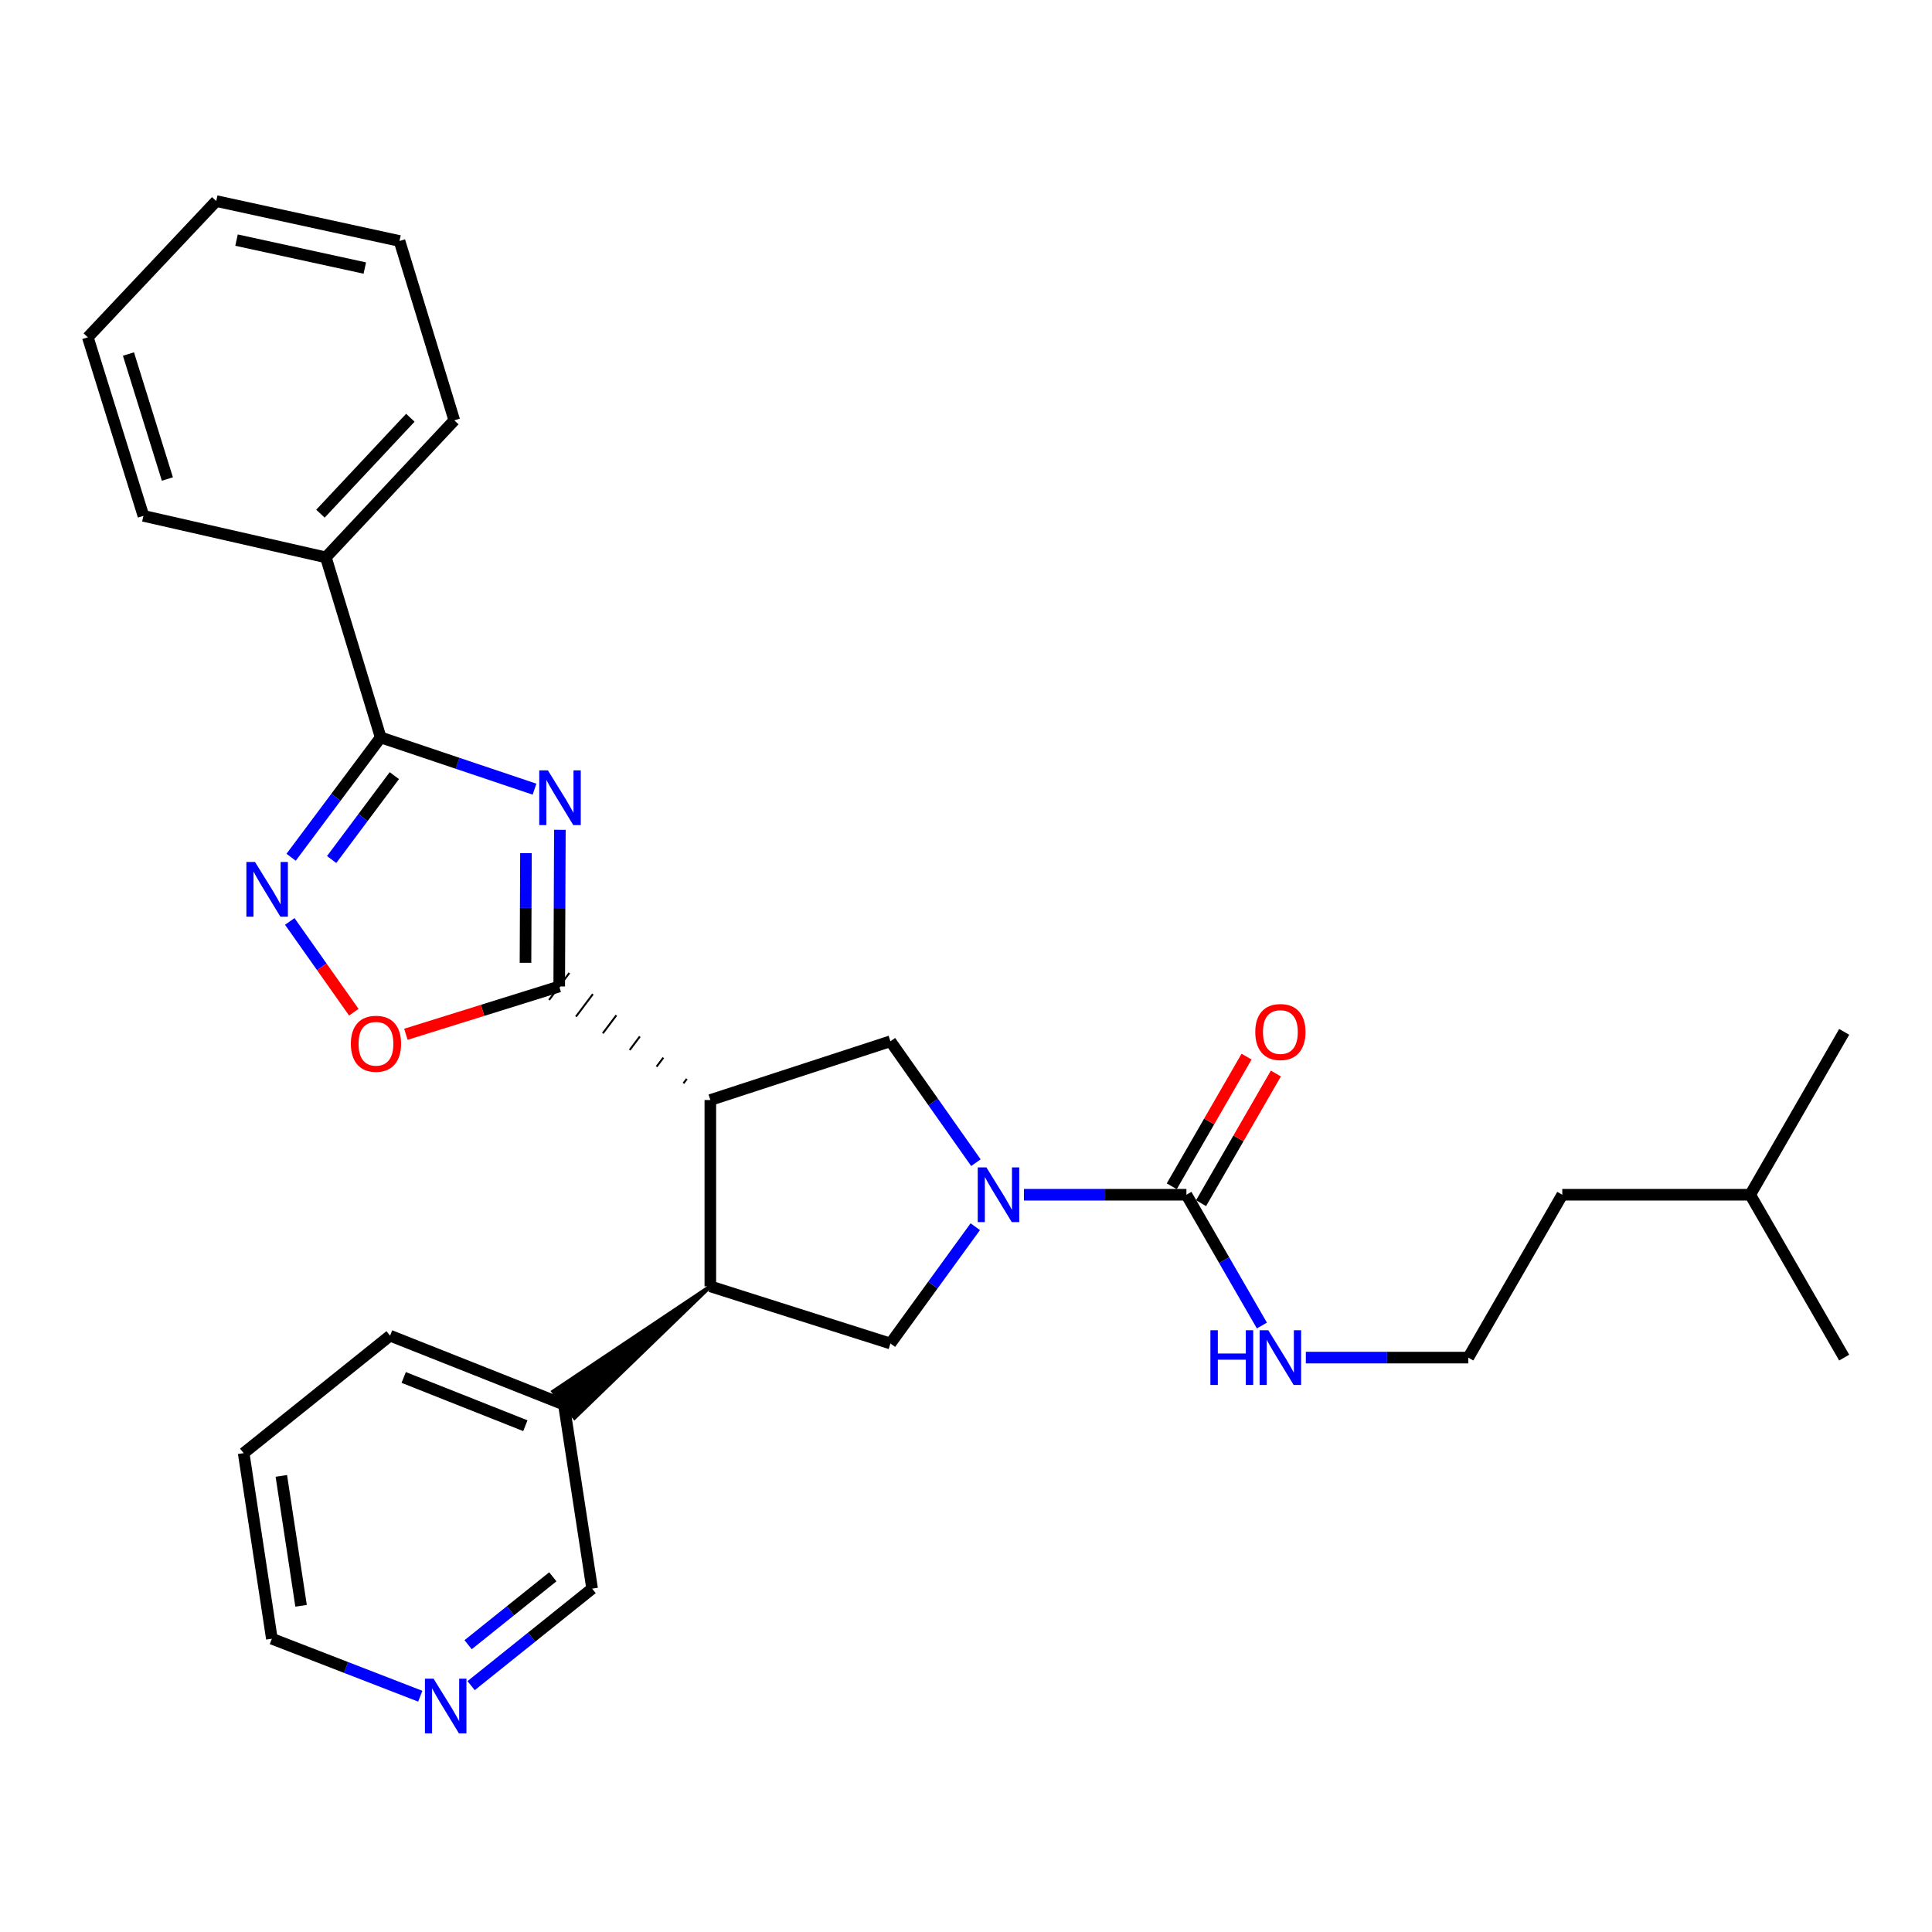 <?xml version='1.0' encoding='iso-8859-1'?>
<svg version='1.1' baseProfile='full'
              xmlns='http://www.w3.org/2000/svg'
                      xmlns:rdkit='http://www.rdkit.org/xml'
                      xmlns:xlink='http://www.w3.org/1999/xlink'
                  xml:space='preserve'
width='1000px' height='1000px' viewBox='0 0 1000 1000'>
<!-- END OF HEADER -->
<rect style='opacity:1.0;fill:#FFFFFF;stroke:none' width='1000' height='1000' x='0' y='0'> </rect>
<path class='bond-0' d='M 289.79,429.508 L 289.621,470.046' style='fill:none;fill-rule:evenodd;stroke:#0000FF;stroke-width:6px;stroke-linecap:butt;stroke-linejoin:miter;stroke-opacity:1' />
<path class='bond-0' d='M 289.621,470.046 L 289.451,510.584' style='fill:none;fill-rule:evenodd;stroke:#000000;stroke-width:6px;stroke-linecap:butt;stroke-linejoin:miter;stroke-opacity:1' />
<path class='bond-0' d='M 272.233,441.596 L 272.114,469.973' style='fill:none;fill-rule:evenodd;stroke:#0000FF;stroke-width:6px;stroke-linecap:butt;stroke-linejoin:miter;stroke-opacity:1' />
<path class='bond-0' d='M 272.114,469.973 L 271.995,498.349' style='fill:none;fill-rule:evenodd;stroke:#000000;stroke-width:6px;stroke-linecap:butt;stroke-linejoin:miter;stroke-opacity:1' />
<path class='bond-3' d='M 276.671,408.47 L 236.853,395.078' style='fill:none;fill-rule:evenodd;stroke:#0000FF;stroke-width:6px;stroke-linecap:butt;stroke-linejoin:miter;stroke-opacity:1' />
<path class='bond-3' d='M 236.853,395.078 L 197.035,381.685' style='fill:none;fill-rule:evenodd;stroke:#000000;stroke-width:6px;stroke-linecap:butt;stroke-linejoin:miter;stroke-opacity:1' />
<path class='bond-1' d='M 355.508,558.405 L 353.755,560.737' style='fill:none;fill-rule:evenodd;stroke:#000000;stroke-width:1.0px;stroke-linecap:butt;stroke-linejoin:miter;stroke-opacity:1' />
<path class='bond-1' d='M 343.349,547.441 L 339.843,552.106' style='fill:none;fill-rule:evenodd;stroke:#000000;stroke-width:1.0px;stroke-linecap:butt;stroke-linejoin:miter;stroke-opacity:1' />
<path class='bond-1' d='M 331.189,536.477 L 325.93,543.475' style='fill:none;fill-rule:evenodd;stroke:#000000;stroke-width:1.0px;stroke-linecap:butt;stroke-linejoin:miter;stroke-opacity:1' />
<path class='bond-1' d='M 319.029,525.514 L 312.017,534.844' style='fill:none;fill-rule:evenodd;stroke:#000000;stroke-width:1.0px;stroke-linecap:butt;stroke-linejoin:miter;stroke-opacity:1' />
<path class='bond-1' d='M 306.87,514.55 L 298.105,526.213' style='fill:none;fill-rule:evenodd;stroke:#000000;stroke-width:1.0px;stroke-linecap:butt;stroke-linejoin:miter;stroke-opacity:1' />
<path class='bond-1' d='M 294.71,503.587 L 284.192,517.582' style='fill:none;fill-rule:evenodd;stroke:#000000;stroke-width:1.0px;stroke-linecap:butt;stroke-linejoin:miter;stroke-opacity:1' />
<path class='bond-8' d='M 289.451,510.584 L 249.769,522.962' style='fill:none;fill-rule:evenodd;stroke:#000000;stroke-width:6px;stroke-linecap:butt;stroke-linejoin:miter;stroke-opacity:1' />
<path class='bond-8' d='M 249.769,522.962 L 210.087,535.341' style='fill:none;fill-rule:evenodd;stroke:#FF0000;stroke-width:6px;stroke-linecap:butt;stroke-linejoin:miter;stroke-opacity:1' />
<path class='bond-5' d='M 367.668,569.368 L 367.668,665.811' style='fill:none;fill-rule:evenodd;stroke:#000000;stroke-width:6px;stroke-linecap:butt;stroke-linejoin:miter;stroke-opacity:1' />
<path class='bond-7' d='M 367.668,569.368 L 460.882,538.965' style='fill:none;fill-rule:evenodd;stroke:#000000;stroke-width:6px;stroke-linecap:butt;stroke-linejoin:miter;stroke-opacity:1' />
<path class='bond-2' d='M 505.135,601.808 L 483.008,570.387' style='fill:none;fill-rule:evenodd;stroke:#0000FF;stroke-width:6px;stroke-linecap:butt;stroke-linejoin:miter;stroke-opacity:1' />
<path class='bond-2' d='M 483.008,570.387 L 460.882,538.965' style='fill:none;fill-rule:evenodd;stroke:#000000;stroke-width:6px;stroke-linecap:butt;stroke-linejoin:miter;stroke-opacity:1' />
<path class='bond-6' d='M 529.988,618.397 L 572.037,618.397' style='fill:none;fill-rule:evenodd;stroke:#0000FF;stroke-width:6px;stroke-linecap:butt;stroke-linejoin:miter;stroke-opacity:1' />
<path class='bond-6' d='M 572.037,618.397 L 614.086,618.397' style='fill:none;fill-rule:evenodd;stroke:#000000;stroke-width:6px;stroke-linecap:butt;stroke-linejoin:miter;stroke-opacity:1' />
<path class='bond-30' d='M 504.802,634.936 L 482.842,665.167' style='fill:none;fill-rule:evenodd;stroke:#0000FF;stroke-width:6px;stroke-linecap:butt;stroke-linejoin:miter;stroke-opacity:1' />
<path class='bond-30' d='M 482.842,665.167 L 460.882,695.398' style='fill:none;fill-rule:evenodd;stroke:#000000;stroke-width:6px;stroke-linecap:butt;stroke-linejoin:miter;stroke-opacity:1' />
<path class='bond-4' d='M 197.035,381.685 L 173.86,412.7' style='fill:none;fill-rule:evenodd;stroke:#000000;stroke-width:6px;stroke-linecap:butt;stroke-linejoin:miter;stroke-opacity:1' />
<path class='bond-4' d='M 173.86,412.7 L 150.684,443.715' style='fill:none;fill-rule:evenodd;stroke:#0000FF;stroke-width:6px;stroke-linecap:butt;stroke-linejoin:miter;stroke-opacity:1' />
<path class='bond-4' d='M 204.106,401.469 L 187.884,423.179' style='fill:none;fill-rule:evenodd;stroke:#000000;stroke-width:6px;stroke-linecap:butt;stroke-linejoin:miter;stroke-opacity:1' />
<path class='bond-4' d='M 187.884,423.179 L 171.661,444.89' style='fill:none;fill-rule:evenodd;stroke:#0000FF;stroke-width:6px;stroke-linecap:butt;stroke-linejoin:miter;stroke-opacity:1' />
<path class='bond-11' d='M 197.035,381.685 L 168.664,288.491' style='fill:none;fill-rule:evenodd;stroke:#000000;stroke-width:6px;stroke-linecap:butt;stroke-linejoin:miter;stroke-opacity:1' />
<path class='bond-29' d='M 149.984,476.933 L 166.559,500.424' style='fill:none;fill-rule:evenodd;stroke:#0000FF;stroke-width:6px;stroke-linecap:butt;stroke-linejoin:miter;stroke-opacity:1' />
<path class='bond-29' d='M 166.559,500.424 L 183.134,523.916' style='fill:none;fill-rule:evenodd;stroke:#FF0000;stroke-width:6px;stroke-linecap:butt;stroke-linejoin:miter;stroke-opacity:1' />
<path class='bond-9' d='M 367.668,665.811 L 460.882,695.398' style='fill:none;fill-rule:evenodd;stroke:#000000;stroke-width:6px;stroke-linecap:butt;stroke-linejoin:miter;stroke-opacity:1' />
<path class='bond-12' d='M 367.668,665.811 L 286.374,720.207 L 297.372,733.827 Z' style='fill:#000000;fill-rule:evenodd;fill-opacity:1;stroke:#000000;stroke-width:2px;stroke-linecap:butt;stroke-linejoin:miter;stroke-opacity:1;' />
<path class='bond-10' d='M 621.668,622.772 L 641.028,589.216' style='fill:none;fill-rule:evenodd;stroke:#000000;stroke-width:6px;stroke-linecap:butt;stroke-linejoin:miter;stroke-opacity:1' />
<path class='bond-10' d='M 641.028,589.216 L 660.388,555.66' style='fill:none;fill-rule:evenodd;stroke:#FF0000;stroke-width:6px;stroke-linecap:butt;stroke-linejoin:miter;stroke-opacity:1' />
<path class='bond-10' d='M 606.504,614.023 L 625.864,580.467' style='fill:none;fill-rule:evenodd;stroke:#000000;stroke-width:6px;stroke-linecap:butt;stroke-linejoin:miter;stroke-opacity:1' />
<path class='bond-10' d='M 625.864,580.467 L 645.224,546.911' style='fill:none;fill-rule:evenodd;stroke:#FF0000;stroke-width:6px;stroke-linecap:butt;stroke-linejoin:miter;stroke-opacity:1' />
<path class='bond-13' d='M 614.086,618.397 L 633.619,652.248' style='fill:none;fill-rule:evenodd;stroke:#000000;stroke-width:6px;stroke-linecap:butt;stroke-linejoin:miter;stroke-opacity:1' />
<path class='bond-13' d='M 633.619,652.248 L 653.152,686.099' style='fill:none;fill-rule:evenodd;stroke:#0000FF;stroke-width:6px;stroke-linecap:butt;stroke-linejoin:miter;stroke-opacity:1' />
<path class='bond-18' d='M 168.664,288.491 L 235.141,217.559' style='fill:none;fill-rule:evenodd;stroke:#000000;stroke-width:6px;stroke-linecap:butt;stroke-linejoin:miter;stroke-opacity:1' />
<path class='bond-18' d='M 165.862,265.879 L 212.396,216.227' style='fill:none;fill-rule:evenodd;stroke:#000000;stroke-width:6px;stroke-linecap:butt;stroke-linejoin:miter;stroke-opacity:1' />
<path class='bond-19' d='M 168.664,288.491 L 74.234,267.006' style='fill:none;fill-rule:evenodd;stroke:#000000;stroke-width:6px;stroke-linecap:butt;stroke-linejoin:miter;stroke-opacity:1' />
<path class='bond-16' d='M 291.873,727.017 L 306.481,822.274' style='fill:none;fill-rule:evenodd;stroke:#000000;stroke-width:6px;stroke-linecap:butt;stroke-linejoin:miter;stroke-opacity:1' />
<path class='bond-20' d='M 291.873,727.017 L 201.907,691.342' style='fill:none;fill-rule:evenodd;stroke:#000000;stroke-width:6px;stroke-linecap:butt;stroke-linejoin:miter;stroke-opacity:1' />
<path class='bond-20' d='M 271.925,737.94 L 208.949,712.967' style='fill:none;fill-rule:evenodd;stroke:#000000;stroke-width:6px;stroke-linecap:butt;stroke-linejoin:miter;stroke-opacity:1' />
<path class='bond-15' d='M 675.898,702.692 L 717.947,702.692' style='fill:none;fill-rule:evenodd;stroke:#0000FF;stroke-width:6px;stroke-linecap:butt;stroke-linejoin:miter;stroke-opacity:1' />
<path class='bond-15' d='M 717.947,702.692 L 759.996,702.692' style='fill:none;fill-rule:evenodd;stroke:#000000;stroke-width:6px;stroke-linecap:butt;stroke-linejoin:miter;stroke-opacity:1' />
<path class='bond-14' d='M 243.855,872.492 L 275.168,847.383' style='fill:none;fill-rule:evenodd;stroke:#0000FF;stroke-width:6px;stroke-linecap:butt;stroke-linejoin:miter;stroke-opacity:1' />
<path class='bond-14' d='M 275.168,847.383 L 306.481,822.274' style='fill:none;fill-rule:evenodd;stroke:#000000;stroke-width:6px;stroke-linecap:butt;stroke-linejoin:miter;stroke-opacity:1' />
<path class='bond-14' d='M 242.297,851.301 L 264.216,833.725' style='fill:none;fill-rule:evenodd;stroke:#0000FF;stroke-width:6px;stroke-linecap:butt;stroke-linejoin:miter;stroke-opacity:1' />
<path class='bond-14' d='M 264.216,833.725 L 286.135,816.149' style='fill:none;fill-rule:evenodd;stroke:#000000;stroke-width:6px;stroke-linecap:butt;stroke-linejoin:miter;stroke-opacity:1' />
<path class='bond-32' d='M 217.534,877.956 L 179.123,863.075' style='fill:none;fill-rule:evenodd;stroke:#0000FF;stroke-width:6px;stroke-linecap:butt;stroke-linejoin:miter;stroke-opacity:1' />
<path class='bond-32' d='M 179.123,863.075 L 140.711,848.194' style='fill:none;fill-rule:evenodd;stroke:#000000;stroke-width:6px;stroke-linecap:butt;stroke-linejoin:miter;stroke-opacity:1' />
<path class='bond-21' d='M 759.996,702.692 L 808.636,618.397' style='fill:none;fill-rule:evenodd;stroke:#000000;stroke-width:6px;stroke-linecap:butt;stroke-linejoin:miter;stroke-opacity:1' />
<path class='bond-17' d='M 140.711,848.194 L 126.122,752.14' style='fill:none;fill-rule:evenodd;stroke:#000000;stroke-width:6px;stroke-linecap:butt;stroke-linejoin:miter;stroke-opacity:1' />
<path class='bond-17' d='M 155.831,831.157 L 145.619,763.919' style='fill:none;fill-rule:evenodd;stroke:#000000;stroke-width:6px;stroke-linecap:butt;stroke-linejoin:miter;stroke-opacity:1' />
<path class='bond-27' d='M 235.141,217.559 L 206.78,124.734' style='fill:none;fill-rule:evenodd;stroke:#000000;stroke-width:6px;stroke-linecap:butt;stroke-linejoin:miter;stroke-opacity:1' />
<path class='bond-26' d='M 74.234,267.006 L 45.455,174.589' style='fill:none;fill-rule:evenodd;stroke:#000000;stroke-width:6px;stroke-linecap:butt;stroke-linejoin:miter;stroke-opacity:1' />
<path class='bond-26' d='M 86.632,247.938 L 66.487,183.246' style='fill:none;fill-rule:evenodd;stroke:#000000;stroke-width:6px;stroke-linecap:butt;stroke-linejoin:miter;stroke-opacity:1' />
<path class='bond-23' d='M 201.907,691.342 L 126.122,752.14' style='fill:none;fill-rule:evenodd;stroke:#000000;stroke-width:6px;stroke-linecap:butt;stroke-linejoin:miter;stroke-opacity:1' />
<path class='bond-22' d='M 808.636,618.397 L 905.906,618.397' style='fill:none;fill-rule:evenodd;stroke:#000000;stroke-width:6px;stroke-linecap:butt;stroke-linejoin:miter;stroke-opacity:1' />
<path class='bond-24' d='M 905.906,618.397 L 954.545,702.692' style='fill:none;fill-rule:evenodd;stroke:#000000;stroke-width:6px;stroke-linecap:butt;stroke-linejoin:miter;stroke-opacity:1' />
<path class='bond-25' d='M 905.906,618.397 L 954.545,534.092' style='fill:none;fill-rule:evenodd;stroke:#000000;stroke-width:6px;stroke-linecap:butt;stroke-linejoin:miter;stroke-opacity:1' />
<path class='bond-28' d='M 45.455,174.589 L 111.922,104.076' style='fill:none;fill-rule:evenodd;stroke:#000000;stroke-width:6px;stroke-linecap:butt;stroke-linejoin:miter;stroke-opacity:1' />
<path class='bond-31' d='M 206.78,124.734 L 111.922,104.076' style='fill:none;fill-rule:evenodd;stroke:#000000;stroke-width:6px;stroke-linecap:butt;stroke-linejoin:miter;stroke-opacity:1' />
<path class='bond-31' d='M 188.826,138.741 L 122.426,124.28' style='fill:none;fill-rule:evenodd;stroke:#000000;stroke-width:6px;stroke-linecap:butt;stroke-linejoin:miter;stroke-opacity:1' />
<path  class='atom-0' d='M 283.6 398.746
L 292.88 413.746
Q 293.8 415.226, 295.28 417.906
Q 296.76 420.586, 296.84 420.746
L 296.84 398.746
L 300.6 398.746
L 300.6 427.066
L 296.72 427.066
L 286.76 410.666
Q 285.6 408.746, 284.36 406.546
Q 283.16 404.346, 282.8 403.666
L 282.8 427.066
L 279.12 427.066
L 279.12 398.746
L 283.6 398.746
' fill='#0000FF'/>
<path  class='atom-3' d='M 510.556 604.237
L 519.836 619.237
Q 520.756 620.717, 522.236 623.397
Q 523.716 626.077, 523.796 626.237
L 523.796 604.237
L 527.556 604.237
L 527.556 632.557
L 523.676 632.557
L 513.716 616.157
Q 512.556 614.237, 511.316 612.037
Q 510.116 609.837, 509.756 609.157
L 509.756 632.557
L 506.076 632.557
L 506.076 604.237
L 510.556 604.237
' fill='#0000FF'/>
<path  class='atom-5' d='M 132.01 446.17
L 141.29 461.17
Q 142.21 462.65, 143.69 465.33
Q 145.17 468.01, 145.25 468.17
L 145.25 446.17
L 149.01 446.17
L 149.01 474.49
L 145.13 474.49
L 135.17 458.09
Q 134.01 456.17, 132.77 453.97
Q 131.57 451.77, 131.21 451.09
L 131.21 474.49
L 127.53 474.49
L 127.53 446.17
L 132.01 446.17
' fill='#0000FF'/>
<path  class='atom-9' d='M 181.603 540.251
Q 181.603 533.451, 184.963 529.651
Q 188.323 525.851, 194.603 525.851
Q 200.883 525.851, 204.243 529.651
Q 207.603 533.451, 207.603 540.251
Q 207.603 547.131, 204.203 551.051
Q 200.803 554.931, 194.603 554.931
Q 188.363 554.931, 184.963 551.051
Q 181.603 547.171, 181.603 540.251
M 194.603 551.731
Q 198.923 551.731, 201.243 548.851
Q 203.603 545.931, 203.603 540.251
Q 203.603 534.691, 201.243 531.891
Q 198.923 529.051, 194.603 529.051
Q 190.283 529.051, 187.923 531.851
Q 185.603 534.651, 185.603 540.251
Q 185.603 545.971, 187.923 548.851
Q 190.283 551.731, 194.603 551.731
' fill='#FF0000'/>
<path  class='atom-11' d='M 649.726 534.172
Q 649.726 527.372, 653.086 523.572
Q 656.446 519.772, 662.726 519.772
Q 669.006 519.772, 672.366 523.572
Q 675.726 527.372, 675.726 534.172
Q 675.726 541.052, 672.326 544.972
Q 668.926 548.852, 662.726 548.852
Q 656.486 548.852, 653.086 544.972
Q 649.726 541.092, 649.726 534.172
M 662.726 545.652
Q 667.046 545.652, 669.366 542.772
Q 671.726 539.852, 671.726 534.172
Q 671.726 528.612, 669.366 525.812
Q 667.046 522.972, 662.726 522.972
Q 658.406 522.972, 656.046 525.772
Q 653.726 528.572, 653.726 534.172
Q 653.726 539.892, 656.046 542.772
Q 658.406 545.652, 662.726 545.652
' fill='#FF0000'/>
<path  class='atom-14' d='M 626.506 688.532
L 630.346 688.532
L 630.346 700.572
L 644.826 700.572
L 644.826 688.532
L 648.666 688.532
L 648.666 716.852
L 644.826 716.852
L 644.826 703.772
L 630.346 703.772
L 630.346 716.852
L 626.506 716.852
L 626.506 688.532
' fill='#0000FF'/>
<path  class='atom-14' d='M 656.466 688.532
L 665.746 703.532
Q 666.666 705.012, 668.146 707.692
Q 669.626 710.372, 669.706 710.532
L 669.706 688.532
L 673.466 688.532
L 673.466 716.852
L 669.586 716.852
L 659.626 700.452
Q 658.466 698.532, 657.226 696.332
Q 656.026 694.132, 655.666 693.452
L 655.666 716.852
L 651.986 716.852
L 651.986 688.532
L 656.466 688.532
' fill='#0000FF'/>
<path  class='atom-15' d='M 224.427 868.892
L 233.707 883.892
Q 234.627 885.372, 236.107 888.052
Q 237.587 890.732, 237.667 890.892
L 237.667 868.892
L 241.427 868.892
L 241.427 897.212
L 237.547 897.212
L 227.587 880.812
Q 226.427 878.892, 225.187 876.692
Q 223.987 874.492, 223.627 873.812
L 223.627 897.212
L 219.947 897.212
L 219.947 868.892
L 224.427 868.892
' fill='#0000FF'/>
</svg>
